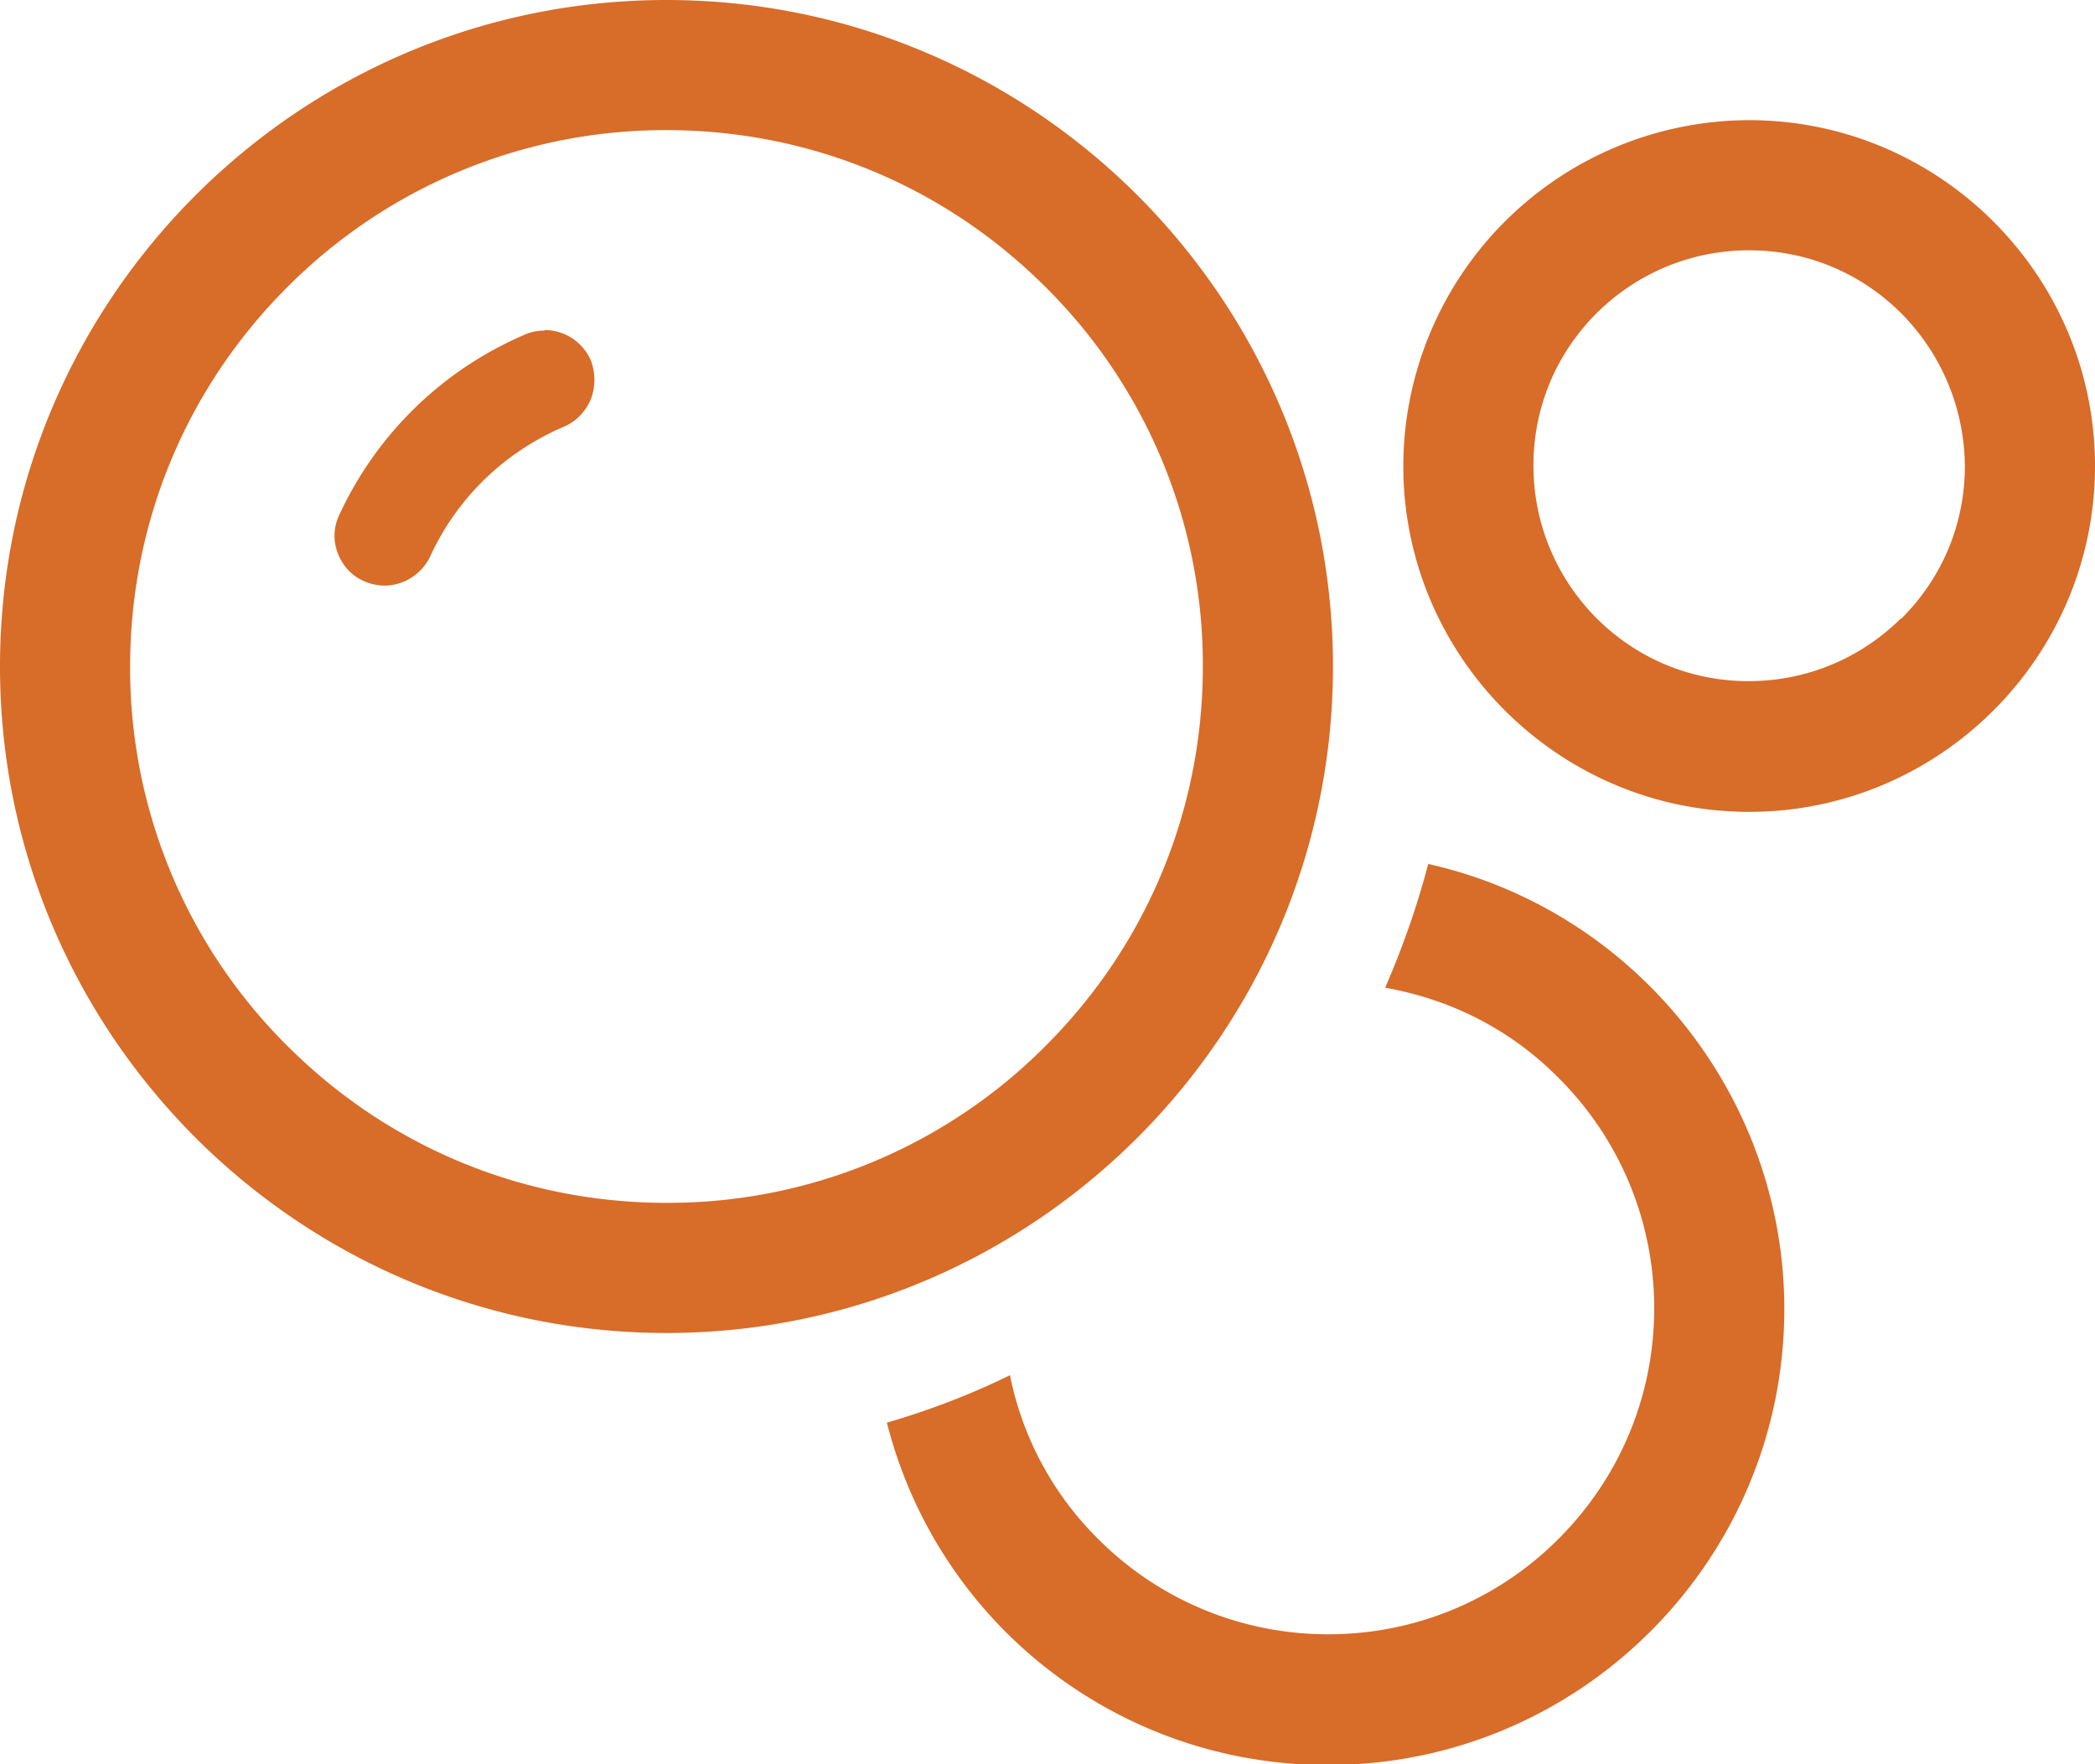 <svg id="_レイヤー_2" xmlns="http://www.w3.org/2000/svg" viewBox="0 0 35.74 30.1"><defs><style>.cls-1{fill:#d86c29;stroke-width:0}</style></defs><g id="_レイヤー_1-2"><path class="cls-1" d="M9.29 5.64c-.12 0-.23.02-.34.07-1.4.6-2.52 1.69-3.16 3.07-.1.21-.11.44-.03.65.08.22.24.39.44.48.11.05.24.08.36.08.33 0 .64-.2.78-.5.46-1 1.27-1.78 2.28-2.21.21-.09.37-.26.46-.47.08-.21.08-.45 0-.66a.861.861 0 0 0-.79-.52z"/><path class="cls-1" d="M22.74 11.37C22.74 5.1 17.64 0 11.37 0S0 5.1 0 11.37s5.1 11.37 11.37 11.37 11.37-5.1 11.37-11.37zm-11.37 9.15c-2.44 0-4.74-.95-6.47-2.68a9.076 9.076 0 0 1-2.68-6.47c0-2.44.95-4.74 2.68-6.47a9.093 9.093 0 0 1 6.47-2.68c2.44 0 4.74.95 6.47 2.68a9.076 9.076 0 0 1 2.68 6.47c0 2.44-.95 4.74-2.68 6.47a9.076 9.076 0 0 1-6.47 2.68zM29.84 2.05a5.91 5.91 0 0 0-5.9 5.9c0 3.25 2.65 5.9 5.9 5.9 3.25 0 5.9-2.65 5.9-5.9 0-3.25-2.65-5.9-5.9-5.9zm2.59 8.5c-.7.69-1.62 1.07-2.6 1.07s-1.9-.38-2.6-1.08c-.69-.7-1.07-1.62-1.07-2.6s.38-1.9 1.08-2.6c.7-.69 1.62-1.07 2.6-1.07s1.9.38 2.6 1.08c.69.7 1.07 1.62 1.08 2.6 0 .98-.38 1.9-1.08 2.6z"/><path class="cls-1" d="M24.37 14.72c-.19.73-.44 1.44-.74 2.13 1.13.2 2.15.72 2.96 1.54a5.53 5.53 0 0 1 1.63 3.93c0 1.48-.58 2.88-1.63 3.93a5.53 5.53 0 0 1-3.93 1.63 5.53 5.53 0 0 1-3.93-1.63 5.423 5.423 0 0 1-1.5-2.79c-.67.33-1.38.6-2.1.81a7.74 7.74 0 0 0 7.53 5.84c4.29 0 7.78-3.49 7.78-7.78 0-3.63-2.55-6.8-6.07-7.59z"/></g></svg>